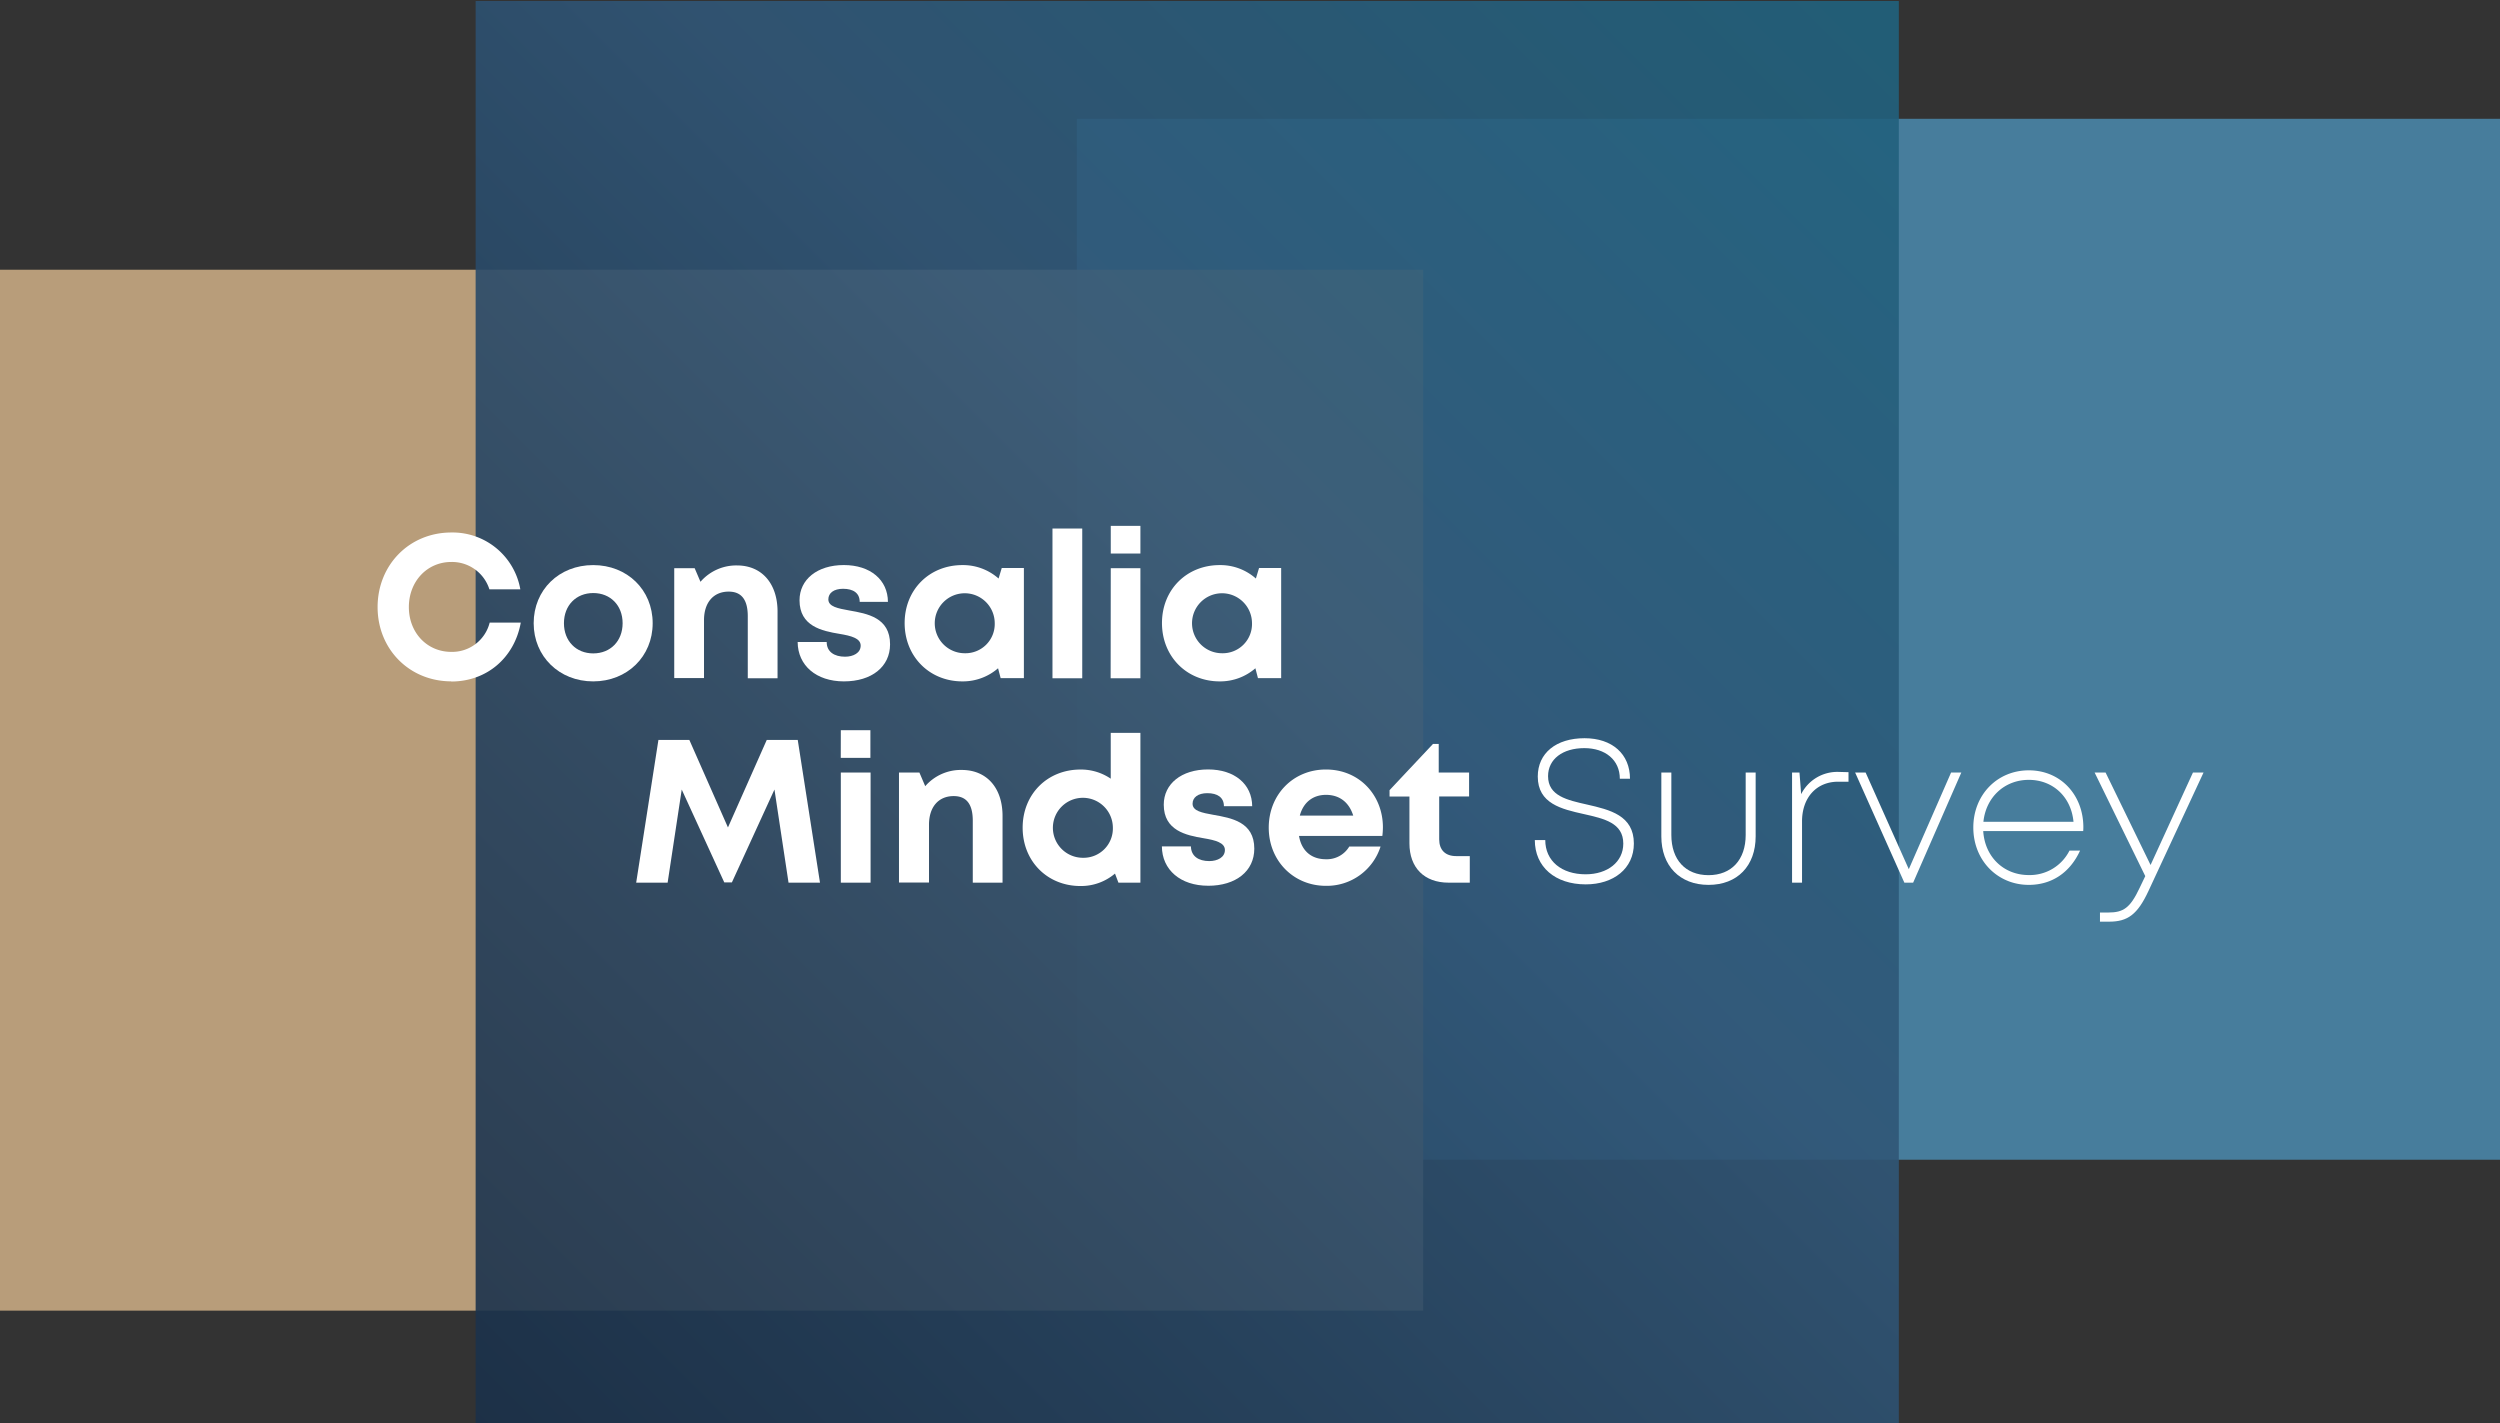 <svg xmlns="http://www.w3.org/2000/svg" xmlns:xlink="http://www.w3.org/1999/xlink" viewBox="0 0 787 448"><rect x="0" y="0" width="787" height="448" fill="#333333" stroke="none"/><defs><style>.cls-1{fill:#4a85a8;}.cls-1,.cls-2,.cls-3{opacity:0.9;}.cls-2{fill:#c7a982;}.cls-3{fill:url(#linear-gradient);}.cls-4{fill:#fff;}</style><linearGradient id="linear-gradient" x1="149.73" y1="448.34" x2="597.75" y2="0.32" gradientUnits="userSpaceOnUse"><stop offset="0" stop-color="#1a3049"/><stop offset="0.58" stop-color="#305677"/><stop offset="0.99" stop-color="#20627e"/></linearGradient></defs><g id="Logo"><rect class="cls-1" x="338.98" y="37.4" width="448.02" height="327.68"/><rect class="cls-2" y="84.91" width="448.02" height="327.68"/><rect class="cls-3" x="149.73" y="0.32" width="448.02" height="448.02"/><path class="cls-4" d="M142.07,214.49c-13.19,0-23.2-10.11-23.2-23.38s10-23.48,23.2-23.48a21.66,21.66,0,0,1,21.73,17.89h-9.74a12.34,12.34,0,0,0-12-8.61c-7.61,0-13.35,6.12-13.35,14.2s5.74,14.1,13.35,14.1A12.17,12.17,0,0,0,154.15,196h9.79c-2,11.11-10.75,18.54-21.87,18.54Z"/><path class="cls-4" d="M168,196.19c0-10.51,8-18.3,18.73-18.3s18.73,7.8,18.73,18.3-8.05,18.31-18.73,18.31S168,206.64,168,196.19Zm28,0c0-5.61-3.84-9.5-9.24-9.5s-9.23,3.89-9.23,9.5,3.83,9.5,9.23,9.5S196,201.8,196,196.19Z"/><path class="cls-4" d="M244.77,192.52v21H235.4V194c0-5.23-2-7.76-6-7.76-4.83,0-7.78,3.46-7.78,9v18.21h-9.37V178.87h6.43l1.83,4.28A14.88,14.88,0,0,1,232,178C239.85,178,244.77,183.74,244.77,192.52Z"/><path class="cls-4" d="M265.66,214.5c-8.7,0-14.51-5-14.56-12.39h9.14c0,3.08,2.41,4.62,5.77,4.62,2.6,0,4.93-1.18,4.93-3.49s-3-3.09-6.67-3.7c-5.54-.92-12.58-2.4-12.58-10.57,0-6.56,5.58-11.09,13.94-11.09s13.86,4.66,13.89,11.59h-8.89c0-2.76-2-4.12-5.23-4.12-2.92,0-4.64,1.34-4.64,3.32,0,2.31,3,2.85,6.56,3.5,5.65,1,12.87,2.21,12.87,10.66,0,7.07-5.78,11.67-14.53,11.67Z"/><path class="cls-4" d="M322.32,178.81v34.66H315l-.81-3.1a16.88,16.88,0,0,1-11.23,4.13c-10.42,0-18.18-7.87-18.18-18.36s7.76-18.25,18.18-18.25a16.91,16.91,0,0,1,11.39,4.23l1-3.31Zm-9.18,17.33a9.44,9.44,0,1,0-9.44,9.5A9.21,9.21,0,0,0,313.14,196.14Z"/><path class="cls-4" d="M331.32,166.38h9.37v47.14h-9.37Z"/><path class="cls-4" d="M349.67,178.87H359v34.65h-9.37Zm0-13.33H359v8.71h-9.33Z"/><path class="cls-4" d="M403.31,178.81v34.66H396l-.8-3.1a16.88,16.88,0,0,1-11.23,4.13c-10.43,0-18.18-7.87-18.18-18.36s7.75-18.25,18.18-18.25a16.87,16.87,0,0,1,11.38,4.23l1-3.31Zm-9.18,17.33a9.44,9.44,0,1,0-9.44,9.5A9.21,9.21,0,0,0,394.13,196.14Z"/><path class="cls-4" d="M248.23,277.86l-4.43-29.32-13.4,29.24H228l-13.39-29.23-4.44,29.31h-9.9l7-44.92h9.74l12.15,27.54,12.21-27.54h9.76l7,44.92Z"/><path class="cls-4" d="M264.69,243.2h9.37v34.66h-9.37Zm0-13.33H274v8.71h-9.33Z"/><path class="cls-4" d="M315.6,256.86v21h-9.37V258.37c0-5.24-2-7.76-6-7.76-4.83,0-7.78,3.46-7.78,9v18.22H283V243.2h6.43l1.83,4.29a14.85,14.85,0,0,1,11.48-5.11C310.68,242.38,315.6,248.08,315.6,256.86Z"/><path class="cls-4" d="M359,230.71v47.15h-6.92L351,275a16.5,16.5,0,0,1-10.85,3.92c-10.51,0-18.22-7.87-18.22-18.36s7.71-18.31,18.22-18.31a16.65,16.65,0,0,1,9.51,2.88V230.71Zm-8.67,29.82a9.44,9.44,0,1,0-9.44,9.5A9.22,9.22,0,0,0,350.33,260.53Z"/><path class="cls-4" d="M380.32,278.83c-8.7,0-14.51-5-14.56-12.39h9.14c.05,3.09,2.41,4.63,5.77,4.63,2.6,0,4.93-1.18,4.93-3.49s-3-3.09-6.67-3.7c-5.54-.92-12.58-2.41-12.58-10.57,0-6.56,5.58-11.09,13.95-11.09s13.85,4.66,13.89,11.58h-8.9c0-2.75-2-4.11-5.23-4.11-2.92,0-4.64,1.34-4.64,3.32,0,2.31,3,2.85,6.56,3.5,5.65,1,12.87,2.21,12.87,10.65,0,7.07-5.78,11.68-14.53,11.68Z"/><path class="cls-4" d="M435.34,260.41a23.22,23.22,0,0,1-.18,2.75H408.93c.81,4.73,3.92,7.33,8.47,7.33a8.22,8.22,0,0,0,7.35-4h9.85a17.75,17.75,0,0,1-17.2,12.37c-10.23,0-18-7.92-18-18.31s7.68-18.31,18-18.31c10.64,0,17.94,8.21,17.94,18.19Zm-26.16-3.65H426c-1.32-4.24-4.37-6.54-8.57-6.54S410.27,252.66,409.18,256.76Z"/><path class="cls-4" d="M462.69,269.51v8.35H456c-7.62,0-12.31-4.69-12.31-12.38V250.74h-6.26v-2l13.68-14.55h1.8v9h9.56v7.54h-9.41v13.5c0,3.35,1.93,5.27,5.34,5.27Z"/><path class="cls-4" d="M483.16,264.45h3.29c0,6.6,5.15,10.78,12.71,10.78,6.87,0,11.85-3.86,11.85-9.66,0-6.52-6-7.85-12.42-9.3-7-1.56-14.5-3.28-14.5-11.82,0-7.38,5.79-12.06,14.72-12.06,8.74,0,14.31,5,14.31,12.76h-3.2c0-5.92-4.57-9.64-11.17-9.64-6.79,0-11.42,3.44-11.42,8.83,0,6.2,6,7.52,12.31,8.94,7.09,1.63,14.7,3.38,14.7,12.26,0,7.91-6.41,12.86-15.15,12.86C489.58,278.4,483.16,272.92,483.16,264.45Z"/><path class="cls-4" d="M537.84,278.56c-9.06,0-14.85-6-14.85-15.26V243.2h3.15v19.65c0,7.82,4.48,12.65,11.7,12.65s11.7-4.86,11.7-12.65V243.2h3.14v20.1c0,9.27-5.75,15.26-14.84,15.26Z"/><path class="cls-4" d="M581.91,243.08v3h-3.25c-6.94,0-11.38,5.12-11.38,12.49v19.29h-3.14V243.2h2.34L567,250a12.75,12.75,0,0,1,11.87-7Z"/><path class="cls-4" d="M617.42,243.2l-15.16,34.66h-2.77L584,243.2h3.3l13.59,30.42,13.31-30.42Z"/><path class="cls-4" d="M655.79,261.63H624.32c.51,8.1,6.42,13.84,14.35,13.84a14,14,0,0,0,12.81-7.71h3.33c-3.17,6.94-8.91,10.8-16.14,10.8-9.94,0-17.47-7.77-17.47-18.06s7.53-18,17.47-18c10.14,0,17.17,7.88,17.17,17.91C655.84,260.81,655.82,261.24,655.79,261.63Zm-31.41-2.93h28.36c-.76-7.95-6.57-13.2-14.07-13.2C631,245.5,625.16,251,624.38,258.7Z"/><path class="cls-4" d="M693.67,243.2l-17.29,37.19c-3.48,7.51-6.58,9.75-12.42,9.75h-2.89v-2.88h2.65c4.72,0,6.85-1.44,9.78-7.64l1.83-3.82-15.94-32.6h3.45L677,272.3l13.34-29.1Z"/></g></svg>